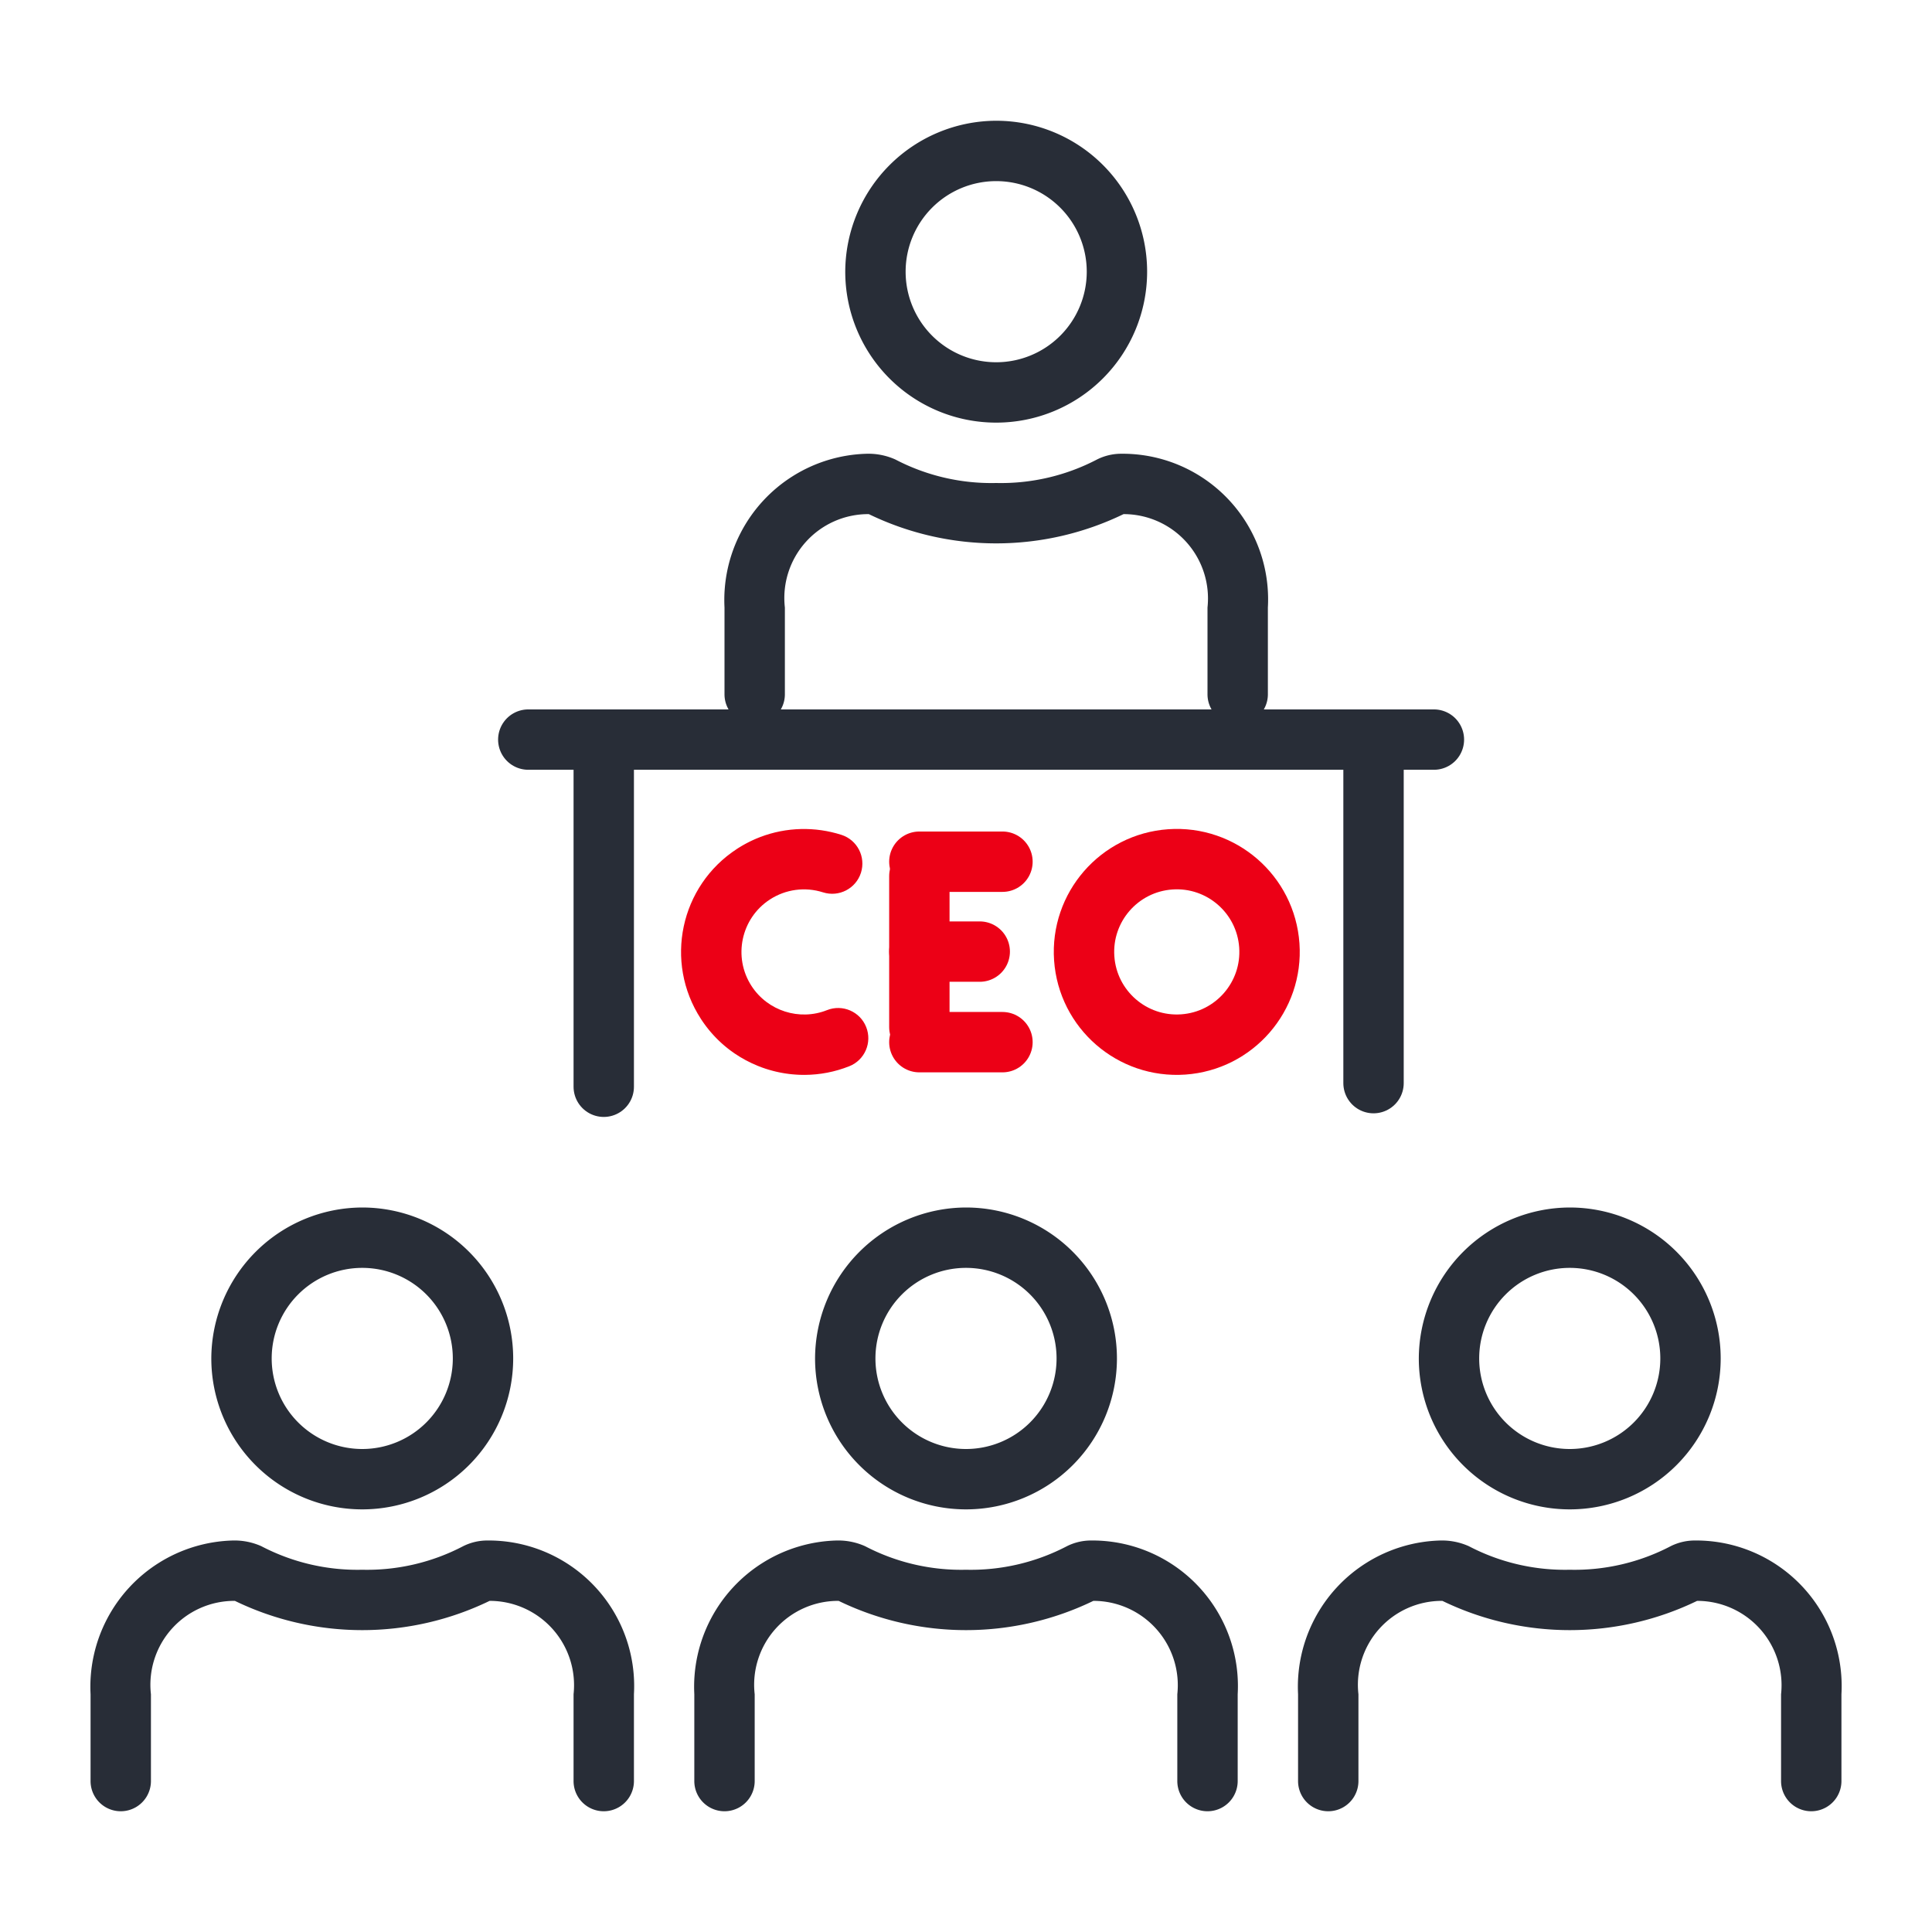 <svg xmlns="http://www.w3.org/2000/svg" xmlns:xlink="http://www.w3.org/1999/xlink" width="64" height="64" viewBox="0 0 64 64">
  <defs>
    <clipPath id="clip-Geschäftsführung_und_Management">
      <rect width="64" height="64"/>
    </clipPath>
  </defs>
  <g id="Geschäftsführung_und_Management" data-name="Geschäftsführung und Management" clip-path="url(#clip-Geschäftsführung_und_Management)">
    <g id="Hintergrund" transform="translate(-86.244)">
      <g id="Gruppe_41" data-name="Gruppe 41">
        <g id="Gruppe_40" data-name="Gruppe 40">
          <g id="Gruppe_39" data-name="Gruppe 39">
            <g id="Gruppe_38" data-name="Gruppe 38">
              <g id="Gruppe_37" data-name="Gruppe 37">
                <g id="Gruppe_36" data-name="Gruppe 36">
                  <g id="Gruppe_35" data-name="Gruppe 35">
                    <rect id="Rechteck_26" data-name="Rechteck 26" width="32" height="32" transform="translate(86.244)" fill="none"/>
                  </g>
                </g>
              </g>
            </g>
          </g>
        </g>
      </g>
    </g>
    <g id="Schutzraum" transform="translate(-86.244)">
      <rect id="Rechteck_27" data-name="Rechteck 27" width="64" height="2" transform="translate(88.244 0) rotate(90)" fill="none"/>
      <rect id="Rechteck_28" data-name="Rechteck 28" width="64" height="2" transform="translate(150.244 2) rotate(180)" fill="none"/>
      <rect id="Rechteck_29" data-name="Rechteck 29" width="64" height="2" transform="translate(150.244 64) rotate(180)" fill="none"/>
      <rect id="Rechteck_30" data-name="Rechteck 30" width="64" height="2" transform="translate(150.244 0) rotate(90)" fill="none"/>
    </g>
    <g id="Konturraster" transform="translate(-86.244 1)">
      <g id="Gruppe_42" data-name="Gruppe 42" transform="translate(86.244)">
        <line id="Linie_156" data-name="Linie 156" x2="64" transform="translate(0)" fill="none"/>
        <line id="Linie_157" data-name="Linie 157" x2="64" transform="translate(0 1)" fill="none"/>
        <line id="Linie_158" data-name="Linie 158" x2="64" transform="translate(0 2)" fill="none"/>
        <line id="Linie_159" data-name="Linie 159" x2="64" transform="translate(0 3)" fill="none"/>
        <line id="Linie_160" data-name="Linie 160" x2="64" transform="translate(0 4)" fill="none"/>
        <line id="Linie_161" data-name="Linie 161" x2="64" transform="translate(0 5)" fill="none"/>
        <line id="Linie_162" data-name="Linie 162" x2="64" transform="translate(0 6)" fill="none"/>
        <line id="Linie_163" data-name="Linie 163" x2="64" transform="translate(0 14)" fill="none"/>
        <line id="Linie_164" data-name="Linie 164" x2="64" transform="translate(0 16)" fill="none"/>
        <line id="Linie_165" data-name="Linie 165" x2="64" transform="translate(0 18)" fill="none"/>
        <line id="Linie_166" data-name="Linie 166" x2="64" transform="translate(0 20)" fill="none"/>
        <line id="Linie_167" data-name="Linie 167" x2="64" transform="translate(0 22)" fill="none"/>
        <line id="Linie_168" data-name="Linie 168" x2="64" transform="translate(0 24)" fill="none"/>
        <line id="Linie_169" data-name="Linie 169" x2="64" transform="translate(0 26)" fill="none"/>
        <line id="Linie_170" data-name="Linie 170" x2="64" transform="translate(0 28)" fill="none"/>
        <line id="Linie_171" data-name="Linie 171" x2="64" transform="translate(0 30)" fill="none"/>
        <line id="Linie_172" data-name="Linie 172" x2="64" transform="translate(0 32)" fill="none"/>
        <line id="Linie_173" data-name="Linie 173" x2="64" transform="translate(0 34)" fill="none"/>
        <line id="Linie_174" data-name="Linie 174" x2="64" transform="translate(0 36)" fill="none"/>
        <line id="Linie_175" data-name="Linie 175" x2="64" transform="translate(0 38)" fill="none"/>
        <line id="Linie_176" data-name="Linie 176" x2="64" transform="translate(0 40)" fill="none"/>
        <line id="Linie_177" data-name="Linie 177" x2="64" transform="translate(0 42)" fill="none"/>
        <line id="Linie_178" data-name="Linie 178" x2="64" transform="translate(0 44)" fill="none"/>
        <line id="Linie_179" data-name="Linie 179" x2="64" transform="translate(0 46)" fill="none"/>
        <line id="Linie_180" data-name="Linie 180" x2="64" transform="translate(0 48)" fill="none"/>
        <line id="Linie_181" data-name="Linie 181" x2="64" transform="translate(0 50)" fill="none"/>
        <line id="Linie_182" data-name="Linie 182" x2="64" transform="translate(0 58)" fill="none"/>
        <line id="Linie_183" data-name="Linie 183" x2="64" transform="translate(0 59)" fill="none"/>
        <line id="Linie_184" data-name="Linie 184" x2="64" transform="translate(0 60)" fill="none"/>
        <line id="Linie_185" data-name="Linie 185" x2="64" transform="translate(0 61)" fill="none"/>
        <line id="Linie_186" data-name="Linie 186" x2="64" transform="translate(0 62)" fill="none"/>
        <line id="Linie_187" data-name="Linie 187" x2="64" transform="translate(0 63)" fill="none"/>
        <line id="Linie_188" data-name="Linie 188" x2="64" transform="translate(0 64)" fill="none"/>
      </g>
      <g id="Gruppe_43" data-name="Gruppe 43" transform="translate(86.244)">
        <line id="Linie_189" data-name="Linie 189" y2="64" transform="translate(64)" fill="none"/>
        <line id="Linie_190" data-name="Linie 190" y2="64" transform="translate(63)" fill="none"/>
        <line id="Linie_191" data-name="Linie 191" y2="64" transform="translate(62)" fill="none"/>
        <line id="Linie_192" data-name="Linie 192" y2="64" transform="translate(61)" fill="none"/>
        <line id="Linie_193" data-name="Linie 193" y2="64" transform="translate(60)" fill="none"/>
        <line id="Linie_194" data-name="Linie 194" y2="64" transform="translate(59)" fill="none"/>
        <line id="Linie_195" data-name="Linie 195" y2="64" transform="translate(58)" fill="none"/>
        <line id="Linie_196" data-name="Linie 196" y2="64" transform="translate(50)" fill="none"/>
        <line id="Linie_197" data-name="Linie 197" y2="64" transform="translate(48)" fill="none"/>
        <line id="Linie_198" data-name="Linie 198" y2="64" transform="translate(46)" fill="none"/>
        <line id="Linie_199" data-name="Linie 199" y2="64" transform="translate(44)" fill="none"/>
        <line id="Linie_200" data-name="Linie 200" y2="64" transform="translate(42)" fill="none"/>
        <line id="Linie_201" data-name="Linie 201" y2="64" transform="translate(40)" fill="none"/>
        <line id="Linie_202" data-name="Linie 202" y2="64" transform="translate(38)" fill="none"/>
        <line id="Linie_203" data-name="Linie 203" y2="64" transform="translate(36)" fill="none"/>
        <line id="Linie_204" data-name="Linie 204" y2="64" transform="translate(34)" fill="none"/>
        <line id="Linie_205" data-name="Linie 205" y2="64" transform="translate(32)" fill="none"/>
        <line id="Linie_206" data-name="Linie 206" y2="64" transform="translate(30)" fill="none"/>
        <line id="Linie_207" data-name="Linie 207" y2="64" transform="translate(28)" fill="none"/>
        <line id="Linie_208" data-name="Linie 208" y2="64" transform="translate(26)" fill="none"/>
        <line id="Linie_209" data-name="Linie 209" y2="64" transform="translate(24)" fill="none"/>
        <line id="Linie_210" data-name="Linie 210" y2="64" transform="translate(22)" fill="none"/>
        <line id="Linie_211" data-name="Linie 211" y2="64" transform="translate(20)" fill="none"/>
        <line id="Linie_212" data-name="Linie 212" y2="64" transform="translate(18)" fill="none"/>
        <line id="Linie_213" data-name="Linie 213" y2="64" transform="translate(16)" fill="none"/>
        <line id="Linie_214" data-name="Linie 214" y2="64" transform="translate(14)" fill="none"/>
        <line id="Linie_215" data-name="Linie 215" y2="64" transform="translate(6)" fill="none"/>
        <line id="Linie_216" data-name="Linie 216" y2="64" transform="translate(5)" fill="none"/>
        <line id="Linie_217" data-name="Linie 217" y2="64" transform="translate(4)" fill="none"/>
        <line id="Linie_218" data-name="Linie 218" y2="64" transform="translate(3)" fill="none"/>
        <line id="Linie_219" data-name="Linie 219" y2="64" transform="translate(2)" fill="none"/>
        <line id="Linie_220" data-name="Linie 220" y2="64" transform="translate(1)" fill="none"/>
        <line id="Linie_221" data-name="Linie 221" y2="64" transform="translate(0)" fill="none"/>
      </g>
    </g>
    <path id="Pfad_3" data-name="Pfad 3" d="M335.648,108.469" transform="translate(-305 -95)" fill="none" stroke="#707070" stroke-width="1"/>
    <path id="Pfad_4" data-name="Pfad 4" d="M335.692,108.068" transform="translate(-305 -95)" fill="none" stroke="#707070" stroke-width="1"/>
    <g id="Account_24dp" transform="translate(21 2)">
      <g id="Gruppe_369" data-name="Gruppe 369">
        <path id="Pfad_1033" data-name="Pfad 1033" d="M16.125,13.031A4.822,4.822,0,0,1,21,18.125V21a1,1,0,0,1-2,0V18.125a2.794,2.794,0,0,0-2.781-3.094,9.669,9.669,0,0,1-8.438,0A2.779,2.779,0,0,0,5,18.125V21a1,1,0,0,1-2,0V18.125a4.848,4.848,0,0,1,4.719-5.094,2.182,2.182,0,0,1,.937.188A6.867,6.867,0,0,0,12,14a6.867,6.867,0,0,0,3.344-.781A1.791,1.791,0,0,1,16.125,13.031ZM12,2A5,5,0,1,1,7,7,5.015,5.015,0,0,1,12,2Zm0,2a3,3,0,1,0,3,3,3,3,0,0,0-3-3Z" fill="#282d37" fill-rule="evenodd"/>
      </g>
    </g>
    <g id="Account_24dp-2" data-name="Account_24dp" transform="translate(0 38)">
      <g id="Gruppe_369-2" data-name="Gruppe 369">
        <path id="Pfad_1033-2" data-name="Pfad 1033" d="M16.125,13.031A4.822,4.822,0,0,1,21,18.125V21a1,1,0,0,1-2,0V18.125a2.794,2.794,0,0,0-2.781-3.094,9.669,9.669,0,0,1-8.438,0A2.779,2.779,0,0,0,5,18.125V21a1,1,0,0,1-2,0V18.125a4.848,4.848,0,0,1,4.719-5.094,2.182,2.182,0,0,1,.937.188A6.867,6.867,0,0,0,12,14a6.867,6.867,0,0,0,3.344-.781A1.791,1.791,0,0,1,16.125,13.031ZM12,2A5,5,0,1,1,7,7,5.015,5.015,0,0,1,12,2Zm0,2a3,3,0,1,0,3,3,3,3,0,0,0-3-3Z" fill="#282d37" fill-rule="evenodd"/>
      </g>
    </g>
    <g id="Account_24dp-3" data-name="Account_24dp" transform="translate(20 38)">
      <g id="Gruppe_369-3" data-name="Gruppe 369">
        <path id="Pfad_1033-3" data-name="Pfad 1033" d="M16.125,13.031A4.822,4.822,0,0,1,21,18.125V21a1,1,0,0,1-2,0V18.125a2.794,2.794,0,0,0-2.781-3.094,9.669,9.669,0,0,1-8.438,0A2.779,2.779,0,0,0,5,18.125V21a1,1,0,0,1-2,0V18.125a4.848,4.848,0,0,1,4.719-5.094,2.182,2.182,0,0,1,.937.188A6.867,6.867,0,0,0,12,14a6.867,6.867,0,0,0,3.344-.781A1.791,1.791,0,0,1,16.125,13.031ZM12,2A5,5,0,1,1,7,7,5.015,5.015,0,0,1,12,2Zm0,2a3,3,0,1,0,3,3,3,3,0,0,0-3-3Z" fill="#282d37" fill-rule="evenodd"/>
      </g>
    </g>
    <g id="Account_24dp-4" data-name="Account_24dp" transform="translate(40 38)">
      <g id="Gruppe_369-4" data-name="Gruppe 369">
        <path id="Pfad_1033-4" data-name="Pfad 1033" d="M16.125,13.031A4.822,4.822,0,0,1,21,18.125V21a1,1,0,0,1-2,0V18.125a2.794,2.794,0,0,0-2.781-3.094,9.669,9.669,0,0,1-8.438,0A2.779,2.779,0,0,0,5,18.125V21a1,1,0,0,1-2,0V18.125a4.848,4.848,0,0,1,4.719-5.094,2.182,2.182,0,0,1,.937.188A6.867,6.867,0,0,0,12,14a6.867,6.867,0,0,0,3.344-.781A1.791,1.791,0,0,1,16.125,13.031ZM12,2A5,5,0,1,1,7,7,5.015,5.015,0,0,1,12,2Zm0,2a3,3,0,1,0,3,3,3,3,0,0,0-3-3Z" fill="#282d37" fill-rule="evenodd"/>
      </g>
    </g>
    <line id="Linie_756" data-name="Linie 756" x2="30" transform="translate(17.5 24.5)" fill="none" stroke="#282d37" stroke-linecap="round" stroke-width="2"/>
    <line id="Linie_757" data-name="Linie 757" y2="11" transform="translate(20 25)" fill="none" stroke="#282d37" stroke-linecap="round" stroke-width="2"/>
    <line id="Linie_758" data-name="Linie 758" y2="10.88" transform="translate(45.5 25)" fill="none" stroke="#282d37" stroke-linecap="round" stroke-width="2"/>
    <g id="Ellipse_264" data-name="Ellipse 264" transform="matrix(-0.998, 0.07, -0.07, -0.998, 43.331, 35.312)" fill="none" stroke="#ec0016" stroke-linecap="round" stroke-linejoin="round" stroke-width="2">
      <circle cx="4.072" cy="4.072" r="4.072" stroke="none"/>
      <circle cx="4.072" cy="4.072" r="3.072" fill="none"/>
    </g>
    <g id="Gruppe_377" data-name="Gruppe 377" transform="translate(-0.545 0.023)">
      <line id="Linie_765" data-name="Linie 765" y2="5" transform="translate(31 29)" fill="none" stroke="#ec0016" stroke-linecap="round" stroke-width="2"/>
      <line id="Linie_795" data-name="Linie 795" x2="2.753" transform="translate(31 28.522)" fill="none" stroke="#ec0016" stroke-linecap="round" stroke-width="2"/>
      <line id="Linie_796" data-name="Linie 796" x2="2" transform="translate(31 31.5)" fill="none" stroke="#ec0016" stroke-linecap="round" stroke-width="2"/>
      <line id="Linie_797" data-name="Linie 797" x2="2.753" transform="translate(31 34.5)" fill="none" stroke="#ec0016" stroke-linecap="round" stroke-width="2"/>
    </g>
    <g id="Pfad_1074" data-name="Pfad 1074" transform="translate(25.436 37.167) rotate(-123)" fill="none" stroke-linecap="round" stroke-dasharray="10">
      <path d="M4.072,0A4.072,4.072,0,1,1,0,4.072,4.072,4.072,0,0,1,4.072,0Z" stroke="none"/>
      <path d="M 4.072 -1.9073486328125e-06 C 6.321 -1.9073486328125e-06 8.144 1.823 8.144 4.072 C 8.144 4.073 8.144 4.074 8.144 4.076 C 8.144 4.077 8.144 4.078 8.144 4.079 C 8.144 4.08 8.144 4.081 8.144 4.083 C 8.144 4.084 8.144 4.085 8.144 4.086 C 8.144 4.087 8.144 4.088 8.144 4.09 C 8.144 4.091 8.144 4.092 8.144 4.093 C 8.144 4.094 8.144 4.096 8.144 4.097 C 8.144 4.097 8.144 4.098 8.144 4.098 C 8.144 4.099 8.144 4.1 8.144 4.101 C 8.144 4.103 8.144 4.104 8.144 4.105 C 8.144 4.106 8.144 4.108 8.144 4.109 C 8.144 4.11 8.144 4.111 8.144 4.112 C 8.144 4.113 8.144 4.115 8.144 4.116 C 8.144 4.117 8.144 4.118 8.144 4.119 C 8.144 4.121 8.144 4.122 8.144 4.123 C 8.144 4.124 8.144 4.126 8.144 4.127 C 8.144 4.127 8.144 4.128 8.144 4.128 C 8.144 4.129 8.144 4.13 8.144 4.131 C 8.144 4.132 8.144 4.134 8.144 4.135 C 8.144 4.136 8.143 4.137 8.143 4.138 C 8.143 4.139 8.143 4.141 8.143 4.142 C 8.143 4.143 8.143 4.144 8.143 4.145 C 8.143 4.147 8.143 4.148 8.143 4.149 C 8.143 4.15 8.143 4.152 8.143 4.153 C 8.143 4.153 8.143 4.154 8.143 4.154 C 8.143 4.155 8.143 4.156 8.143 4.157 C 8.143 4.157 8.143 4.157 8.143 4.157 C 8.143 4.159 8.143 4.16 8.143 4.161 C 8.143 4.162 8.143 4.163 8.143 4.164 C 8.143 4.166 8.143 4.167 8.143 4.168 C 8.143 4.169 8.143 4.17 8.143 4.171 C 8.143 4.173 8.143 4.174 8.143 4.175 C 8.143 4.176 8.143 4.177 8.143 4.179 C 8.143 4.18 8.143 4.181 8.143 4.182 C 8.143 4.183 8.142 4.185 8.142 4.186 C 8.142 4.187 8.142 4.189 8.142 4.19 C 8.142 4.191 8.142 4.193 8.142 4.194 C 8.142 4.195 8.142 4.196 8.142 4.197 C 8.142 4.198 8.142 4.2 8.142 4.201 C 8.142 4.202 8.142 4.203 8.142 4.204 C 8.142 4.205 8.142 4.207 8.142 4.208 C 8.142 4.209 8.142 4.21 8.142 4.211 C 8.142 4.212 8.142 4.212 8.142 4.213 C 8.142 4.214 8.142 4.215 8.141 4.216 C 8.141 4.218 8.141 4.219 8.141 4.22 C 8.141 4.221 8.141 4.222 8.141 4.223 C 8.141 4.224 8.141 4.226 8.141 4.227 C 8.141 4.228 8.141 4.229 8.141 4.23 C 8.141 4.231 8.141 4.233 8.141 4.234 C 8.141 4.235 8.141 4.236 8.141 4.237 C 8.141 4.239 8.141 4.24 8.141 4.241 C 8.141 4.242 8.141 4.242 8.14 4.242 C 8.14 4.243 8.14 4.245 8.14 4.246 C 8.14 4.247 8.14 4.248 8.14 4.249 C 8.14 4.25 8.14 4.252 8.14 4.253 C 8.14 4.254 8.14 4.255 8.14 4.256 C 8.14 4.258 8.14 4.259 8.14 4.26 C 8.14 4.261 8.14 4.262 8.14 4.263 C 8.14 4.265 8.139 4.266 8.139 4.267 C 8.139 4.267 8.139 4.268 8.139 4.268 C 8.139 4.269 8.139 4.27 8.139 4.272 C 8.139 4.272 8.139 4.272 8.139 4.272 C 8.139 4.273 8.139 4.274 8.139 4.275 C 8.139 4.276 8.139 4.277 8.139 4.279 C 8.139 4.28 8.139 4.281 8.139 4.282 C 8.139 4.283 8.139 4.285 8.138 4.286 C 8.138 4.287 8.138 4.288 8.138 4.289 C 8.138 4.29 8.138 4.291 8.138 4.293 C 8.138 4.294 8.138 4.295 8.138 4.296 C 8.138 4.298 8.138 4.299 8.138 4.3 C 8.138 4.302 8.138 4.303 8.137 4.304 C 8.137 4.306 8.137 4.307 8.137 4.308 C 8.137 4.309 8.137 4.31 8.137 4.311 C 8.137 4.312 8.137 4.314 8.137 4.315 C 8.137 4.316 8.137 4.317 8.137 4.318 C 8.137 4.319 8.137 4.32 8.136 4.322 C 8.136 4.323 8.136 4.324 8.136 4.325 C 8.136 4.326 8.136 4.327 8.136 4.328 C 8.136 4.329 8.136 4.331 8.136 4.332 C 8.136 4.333 8.136 4.334 8.136 4.336 C 8.136 4.337 8.135 4.338 8.135 4.339 C 8.135 4.34 8.135 4.341 8.135 4.342 C 8.135 4.344 8.135 4.345 8.135 4.346 C 8.135 4.347 8.135 4.348 8.135 4.349 C 8.135 4.35 8.135 4.352 8.134 4.353 C 8.134 4.354 8.134 4.356 8.134 4.357 C 8.134 4.358 8.134 4.36 8.134 4.361 C 8.134 4.362 8.134 4.364 8.134 4.365 C 8.134 4.366 8.133 4.367 8.133 4.368 C 8.133 4.37 8.133 4.37 8.133 4.372 C 8.133 4.373 8.133 4.374 8.133 4.375 C 8.133 4.376 8.133 4.377 8.133 4.378 C 8.133 4.38 8.132 4.381 8.132 4.382 C 8.132 4.384 8.132 4.386 8.132 4.389 C 8.132 4.39 8.132 4.391 8.132 4.392 C 8.132 4.393 8.131 4.394 8.131 4.395 C 8.131 4.397 8.131 4.398 8.131 4.399 C 8.131 4.4 8.131 4.401 8.131 4.402 C 8.131 4.404 8.131 4.405 8.131 4.406 C 8.13 4.407 8.13 4.408 8.13 4.409 C 8.13 4.411 8.13 4.412 8.13 4.413 C 8.13 4.414 8.13 4.415 8.13 4.416 C 8.13 4.418 8.129 4.419 8.129 4.42 C 8.129 4.421 8.129 4.422 8.129 4.423 C 8.129 4.424 8.129 4.426 8.129 4.427 C 8.129 4.428 8.129 4.429 8.128 4.43 C 8.128 4.431 8.128 4.432 8.128 4.433 C 8.128 4.434 8.128 4.436 8.128 4.437 C 8.128 4.437 8.128 4.438 8.128 4.438 C 8.128 4.44 8.128 4.441 8.127 4.442 C 8.127 4.443 8.127 4.444 8.127 4.445 C 8.127 4.446 8.127 4.447 8.127 4.449 C 8.127 4.45 8.127 4.451 8.126 4.452 C 8.126 4.453 8.126 4.454 8.126 4.456 C 8.126 4.457 8.126 4.458 8.126 4.459 C 8.126 4.46 8.126 4.461 8.126 4.462 C 8.125 4.464 8.125 4.464 8.125 4.466 C 8.125 4.466 8.125 4.467 8.125 4.467 C 8.125 4.468 8.125 4.47 8.125 4.471 C 8.125 4.472 8.124 4.473 8.124 4.474 C 8.124 4.475 8.124 4.476 8.124 4.478 C 8.124 4.479 8.124 4.48 8.124 4.481 C 8.124 4.482 8.123 4.483 8.123 4.484 C 8.123 4.486 8.123 4.487 8.123 4.488 C 8.123 4.489 8.123 4.49 8.123 4.491 C 8.123 4.492 8.122 4.493 8.122 4.495 C 8.122 4.495 8.122 4.496 8.122 4.496 C 8.122 4.497 8.122 4.498 8.122 4.499 C 8.122 4.501 8.122 4.502 8.121 4.503 C 8.121 4.504 8.121 4.505 8.121 4.506 C 8.121 4.508 8.121 4.509 8.121 4.51 C 8.121 4.511 8.12 4.512 8.12 4.513 C 8.12 4.515 8.12 4.516 8.12 4.517 C 8.12 4.518 8.12 4.519 8.12 4.52 C 8.12 4.52 8.12 4.521 8.12 4.521 C 8.119 4.525 8.119 4.529 8.118 4.533 C 8.118 4.534 8.118 4.535 8.118 4.536 C 8.118 4.537 8.118 4.538 8.118 4.539 C 8.117 4.54 8.117 4.541 8.117 4.543 C 8.117 4.544 8.117 4.545 8.117 4.546 C 8.117 4.546 8.117 4.546 8.117 4.547 C 8.116 4.551 8.116 4.554 8.115 4.558 C 8.115 4.559 8.115 4.56 8.115 4.561 C 8.115 4.562 8.115 4.563 8.115 4.564 C 8.114 4.566 8.114 4.566 8.114 4.568 C 8.114 4.569 8.114 4.57 8.114 4.571 C 8.114 4.572 8.113 4.573 8.113 4.574 C 8.113 4.576 8.113 4.577 8.113 4.578 C 8.113 4.578 8.113 4.578 8.113 4.579 C 8.112 4.581 8.112 4.584 8.112 4.587 C 8.112 4.587 8.112 4.589 8.111 4.59 C 8.111 4.591 8.111 4.592 8.111 4.593 C 8.111 4.594 8.111 4.595 8.111 4.596 C 8.11 4.597 8.11 4.599 8.11 4.6 C 8.11 4.601 8.11 4.602 8.11 4.603 C 8.11 4.604 8.11 4.604 8.11 4.604 C 8.109 4.607 8.109 4.61 8.108 4.613 C 8.108 4.613 8.108 4.614 8.108 4.615 C 8.108 4.616 8.108 4.617 8.108 4.618 C 8.108 4.619 8.107 4.621 8.107 4.622 C 8.107 4.623 8.107 4.624 8.107 4.625 C 8.107 4.626 8.106 4.627 8.106 4.629 C 8.106 4.63 8.106 4.631 8.106 4.632 C 8.106 4.632 8.106 4.632 8.106 4.633 C 8.105 4.635 8.105 4.638 8.105 4.641 C 8.104 4.642 8.104 4.643 8.104 4.644 C 8.104 4.645 8.104 4.646 8.104 4.647 C 8.104 4.648 8.103 4.649 8.103 4.651 C 8.103 4.652 8.103 4.653 8.103 4.654 C 8.103 4.655 8.102 4.656 8.102 4.657 C 8.102 4.657 8.102 4.657 8.102 4.657 C 8.102 4.659 8.102 4.659 8.102 4.66 C 8.102 4.661 8.102 4.661 8.102 4.661 C 8.101 4.664 8.101 4.667 8.1 4.67 C 8.1 4.671 8.1 4.672 8.1 4.672 C 8.1 4.673 8.1 4.675 8.1 4.676 C 8.099 4.677 8.099 4.678 8.099 4.679 C 8.099 4.68 8.099 4.681 8.099 4.682 C 8.098 4.684 8.098 4.684 8.098 4.686 C 8.098 4.686 8.098 4.686 8.098 4.686 C 8.097 4.69 8.097 4.694 8.096 4.698 C 8.096 4.699 8.096 4.7 8.096 4.701 C 8.096 4.702 8.095 4.703 8.095 4.704 C 8.095 4.705 8.095 4.706 8.095 4.708 C 8.095 4.709 8.094 4.71 8.094 4.711 C 8.094 4.711 8.094 4.711 8.094 4.712 C 8.094 4.714 8.093 4.715 8.093 4.717 C 8.093 4.717 8.093 4.718 8.093 4.718 C 8.093 4.719 8.092 4.722 8.092 4.723 C 8.092 4.724 8.092 4.725 8.092 4.726 C 8.092 4.727 8.091 4.728 8.091 4.729 C 8.091 4.73 8.091 4.732 8.091 4.733 C 8.091 4.734 8.09 4.735 8.09 4.736 C 8.09 4.737 8.09 4.738 8.09 4.739 C 8.089 4.74 8.089 4.741 8.089 4.743 C 8.089 4.743 8.089 4.743 8.089 4.743 C 8.088 4.747 8.088 4.751 8.087 4.755 C 8.087 4.755 8.087 4.755 8.087 4.755 C 8.087 4.756 8.087 4.757 8.086 4.758 C 8.086 4.759 8.086 4.76 8.086 4.761 C 8.086 4.762 8.086 4.763 8.085 4.764 C 8.085 4.765 8.085 4.765 8.085 4.765 C 8.085 4.766 8.085 4.767 8.085 4.768 C 8.085 4.768 8.085 4.768 8.085 4.768 C 8.084 4.774 8.083 4.78 8.082 4.786 C 8.081 4.787 8.081 4.788 8.081 4.789 C 8.081 4.79 8.081 4.791 8.08 4.792 C 8.08 4.794 8.08 4.795 8.08 4.796 C 8.08 4.796 8.08 4.796 8.08 4.796 C 8.079 4.801 8.078 4.806 8.077 4.811 C 8.077 4.811 8.077 4.812 8.077 4.812 C 8.077 4.813 8.077 4.814 8.076 4.815 C 8.076 4.816 8.076 4.817 8.076 4.818 C 8.076 4.818 8.076 4.818 8.076 4.818 C 8.075 4.824 8.074 4.83 8.072 4.837 C 8.072 4.837 8.072 4.837 8.072 4.837 C 8.072 4.838 8.072 4.839 8.072 4.84 C 8.071 4.841 8.071 4.842 8.071 4.843 C 8.071 4.844 8.071 4.845 8.07 4.846 C 8.07 4.847 8.07 4.848 8.07 4.849 C 8.069 4.855 8.068 4.861 8.066 4.867 C 8.066 4.869 8.066 4.87 8.066 4.871 C 8.066 4.871 8.066 4.871 8.066 4.871 C 8.065 4.872 8.065 4.873 8.065 4.874 C 8.065 4.874 8.065 4.874 8.065 4.874 C 8.064 4.88 8.063 4.886 8.061 4.892 C 8.061 4.892 8.061 4.893 8.061 4.893 C 8.061 4.894 8.061 4.895 8.061 4.896 C 8.061 4.896 8.061 4.896 8.061 4.896 C 8.06 4.897 8.06 4.898 8.06 4.899 C 8.06 4.899 8.06 4.899 8.06 4.899 C 8.058 4.907 8.057 4.916 8.055 4.924 C 8.055 4.924 8.055 4.924 8.055 4.924 C 7.859 5.844 7.352 6.65 6.649 7.225 C 6.222 7.573 5.594 7.509 5.244 7.083 C 4.894 6.656 4.957 6.026 5.384 5.676 C 5.867 5.28 6.144 4.695 6.144 4.072 C 6.144 2.929 5.214 2 4.072 2 C 4.072 2 4.072 2 4.072 2 C 3.087 2 2.233 2.698 2.04 3.661 C 1.932 4.202 1.405 4.554 0.864 4.445 C 0.323 4.337 -0.028 3.812 0.079 3.272 C 0.179 2.767 0.373 2.296 0.641 1.877 C 0.641 1.877 0.642 1.877 0.642 1.877 C 0.645 1.871 0.649 1.865 0.653 1.859 C 0.653 1.859 0.653 1.859 0.653 1.859 C 0.656 1.855 0.659 1.851 0.661 1.846 C 0.661 1.846 0.662 1.846 0.662 1.846 C 0.663 1.845 0.664 1.843 0.665 1.841 C 0.665 1.841 0.665 1.841 0.665 1.841 C 0.666 1.839 0.667 1.838 0.668 1.836 C 0.668 1.836 0.668 1.836 0.668 1.836 C 0.671 1.832 0.674 1.828 0.677 1.823 C 0.677 1.823 0.677 1.823 0.677 1.823 C 0.68 1.819 0.682 1.815 0.685 1.811 C 0.685 1.811 0.685 1.81 0.685 1.81 C 0.686 1.809 0.687 1.807 0.688 1.806 C 0.688 1.806 0.689 1.805 0.689 1.805 C 0.69 1.804 0.691 1.803 0.692 1.801 C 0.692 1.801 0.692 1.8 0.692 1.8 C 0.693 1.799 0.694 1.798 0.695 1.796 C 0.695 1.795 0.696 1.794 0.697 1.793 C 0.697 1.793 0.697 1.792 0.698 1.792 C 0.698 1.791 0.699 1.789 0.7 1.788 C 0.701 1.788 0.701 1.788 0.701 1.787 C 0.702 1.786 0.703 1.785 0.704 1.783 C 0.704 1.783 0.704 1.783 0.704 1.782 C 0.705 1.781 0.706 1.78 0.707 1.779 C 0.708 1.778 0.708 1.776 0.709 1.775 C 0.709 1.775 0.71 1.775 0.71 1.774 C 0.711 1.773 0.711 1.772 0.712 1.77 C 0.713 1.77 0.713 1.77 0.713 1.769 C 0.714 1.768 0.715 1.767 0.716 1.766 C 0.716 1.765 0.716 1.765 0.716 1.765 C 0.718 1.762 0.72 1.76 0.721 1.758 C 0.721 1.757 0.722 1.757 0.722 1.757 C 0.723 1.755 0.724 1.754 0.725 1.753 C 0.725 1.752 0.725 1.752 0.725 1.752 C 0.726 1.751 0.727 1.749 0.728 1.748 C 0.728 1.748 0.728 1.747 0.729 1.747 C 0.73 1.745 0.732 1.742 0.734 1.74 C 0.734 1.74 0.734 1.74 0.734 1.739 C 0.735 1.738 0.736 1.737 0.737 1.735 C 0.737 1.735 0.737 1.735 0.738 1.734 C 0.738 1.733 0.739 1.732 0.74 1.73 C 0.74 1.73 0.741 1.73 0.741 1.729 C 0.742 1.728 0.743 1.727 0.744 1.725 C 0.745 1.724 0.745 1.723 0.746 1.722 C 0.746 1.722 0.746 1.722 0.746 1.722 C 0.747 1.72 0.748 1.719 0.749 1.718 C 0.749 1.717 0.75 1.717 0.75 1.716 C 0.751 1.715 0.752 1.714 0.752 1.713 C 0.753 1.713 0.753 1.712 0.753 1.712 C 0.754 1.711 0.755 1.71 0.756 1.708 C 0.757 1.707 0.757 1.706 0.758 1.705 C 0.759 1.705 0.759 1.704 0.759 1.704 C 0.76 1.703 0.761 1.701 0.762 1.7 C 0.762 1.7 0.762 1.699 0.762 1.699 C 0.763 1.698 0.764 1.697 0.765 1.696 C 0.765 1.695 0.766 1.695 0.766 1.694 C 0.767 1.693 0.768 1.692 0.769 1.691 C 0.769 1.69 0.77 1.689 0.771 1.688 C 0.771 1.687 0.771 1.687 0.771 1.687 C 0.772 1.685 0.773 1.684 0.774 1.683 C 0.774 1.682 0.775 1.682 0.775 1.682 C 0.776 1.681 0.777 1.68 0.778 1.678 C 0.779 1.677 0.78 1.675 0.781 1.674 C 0.782 1.673 0.783 1.671 0.783 1.67 C 0.784 1.67 0.784 1.669 0.784 1.669 C 0.785 1.668 0.786 1.667 0.787 1.666 C 0.787 1.665 0.787 1.665 0.788 1.664 C 0.789 1.663 0.789 1.662 0.79 1.661 C 0.791 1.66 0.792 1.658 0.793 1.657 C 0.794 1.656 0.795 1.654 0.796 1.653 C 0.796 1.652 0.797 1.652 0.797 1.651 C 0.798 1.65 0.799 1.649 0.8 1.648 C 0.8 1.648 0.8 1.647 0.801 1.647 C 0.801 1.646 0.802 1.645 0.803 1.644 C 0.804 1.642 0.805 1.641 0.806 1.64 C 0.807 1.638 0.808 1.637 0.809 1.636 C 0.81 1.634 0.811 1.633 0.812 1.631 C 0.813 1.63 0.814 1.628 0.816 1.627 C 0.816 1.626 0.816 1.626 0.817 1.625 C 0.818 1.624 0.818 1.623 0.819 1.622 C 0.82 1.621 0.821 1.62 0.822 1.619 C 0.823 1.617 0.824 1.616 0.825 1.614 C 0.826 1.614 0.826 1.613 0.826 1.613 C 0.827 1.612 0.828 1.611 0.829 1.61 C 0.83 1.608 0.831 1.607 0.832 1.605 C 0.833 1.604 0.834 1.603 0.835 1.602 C 0.836 1.6 0.837 1.599 0.838 1.597 C 0.839 1.596 0.84 1.594 0.842 1.593 C 0.843 1.591 0.844 1.59 0.845 1.588 C 0.846 1.587 0.847 1.586 0.848 1.585 C 0.849 1.583 0.85 1.582 0.851 1.58 C 0.852 1.579 0.854 1.577 0.855 1.576 C 0.856 1.574 0.857 1.573 0.858 1.571 C 0.859 1.57 0.86 1.569 0.861 1.568 C 0.862 1.566 0.863 1.565 0.864 1.563 C 0.865 1.562 0.867 1.56 0.868 1.559 C 0.869 1.558 0.87 1.556 0.871 1.555 C 0.872 1.553 0.873 1.552 0.874 1.551 C 0.875 1.549 0.877 1.548 0.878 1.546 C 0.879 1.545 0.88 1.543 0.881 1.542 C 0.882 1.541 0.883 1.539 0.884 1.538 C 0.885 1.537 0.886 1.535 0.887 1.534 C 0.889 1.533 0.89 1.531 0.891 1.53 C 0.892 1.528 0.893 1.527 0.894 1.526 C 0.895 1.524 0.897 1.523 0.898 1.521 C 0.899 1.52 0.9 1.519 0.901 1.517 C 0.902 1.516 0.903 1.515 0.904 1.513 C 0.906 1.512 0.907 1.51 0.908 1.509 C 0.909 1.507 0.91 1.506 0.911 1.505 C 0.912 1.503 0.913 1.502 0.914 1.501 C 0.915 1.499 0.917 1.498 0.918 1.496 C 0.919 1.495 0.92 1.494 0.921 1.492 C 0.922 1.491 0.924 1.489 0.925 1.488 C 0.926 1.487 0.927 1.486 0.928 1.484 C 0.929 1.483 0.929 1.482 0.93 1.481 C 0.931 1.481 0.931 1.48 0.931 1.48 C 0.932 1.479 0.933 1.478 0.934 1.477 C 0.935 1.476 0.936 1.474 0.937 1.473 C 0.938 1.472 0.939 1.47 0.94 1.469 C 0.942 1.468 0.943 1.466 0.944 1.465 C 0.944 1.464 0.945 1.464 0.945 1.464 C 0.946 1.463 0.947 1.461 0.948 1.46 C 0.949 1.459 0.95 1.458 0.951 1.456 C 0.952 1.455 0.953 1.454 0.954 1.453 C 0.955 1.451 0.957 1.45 0.958 1.448 C 0.959 1.447 0.96 1.445 0.961 1.444 C 0.963 1.443 0.964 1.441 0.965 1.44 C 0.966 1.439 0.967 1.437 0.968 1.436 C 0.968 1.436 0.969 1.435 0.969 1.435 C 0.97 1.434 0.971 1.433 0.972 1.432 C 0.972 1.432 0.972 1.431 0.973 1.431 C 0.974 1.43 0.974 1.429 0.975 1.428 C 0.976 1.426 0.978 1.425 0.979 1.424 C 0.98 1.422 0.981 1.421 0.982 1.42 C 0.982 1.419 0.983 1.419 0.983 1.419 C 0.984 1.418 0.985 1.417 0.986 1.416 C 0.986 1.415 0.986 1.415 0.987 1.414 C 0.988 1.413 0.988 1.412 0.989 1.411 C 0.99 1.411 0.99 1.411 0.99 1.41 C 0.991 1.409 0.992 1.408 0.993 1.407 C 0.994 1.406 0.995 1.405 0.996 1.404 C 0.996 1.403 0.997 1.403 0.997 1.403 C 0.998 1.402 0.999 1.401 1 1.4 C 1 1.399 1 1.399 1.001 1.398 C 1.002 1.397 1.002 1.396 1.003 1.395 C 1.004 1.395 1.004 1.395 1.004 1.394 C 1.005 1.393 1.006 1.392 1.007 1.391 C 1.007 1.391 1.008 1.39 1.008 1.39 C 1.009 1.389 1.009 1.388 1.01 1.387 C 1.011 1.387 1.011 1.387 1.011 1.386 C 1.012 1.385 1.013 1.384 1.014 1.383 C 1.014 1.383 1.014 1.383 1.015 1.382 C 1.016 1.381 1.017 1.38 1.018 1.379 C 1.018 1.379 1.018 1.378 1.018 1.378 C 1.019 1.377 1.02 1.376 1.021 1.375 C 1.021 1.375 1.022 1.374 1.022 1.374 C 1.023 1.373 1.024 1.372 1.025 1.371 C 1.025 1.371 1.025 1.371 1.025 1.371 C 1.026 1.369 1.027 1.368 1.028 1.367 C 1.028 1.367 1.029 1.367 1.029 1.366 C 1.03 1.365 1.031 1.364 1.032 1.363 C 1.032 1.363 1.032 1.362 1.033 1.362 C 1.034 1.361 1.034 1.36 1.035 1.359 C 1.037 1.358 1.038 1.356 1.039 1.355 C 1.039 1.355 1.039 1.355 1.039 1.354 C 1.04 1.353 1.041 1.352 1.042 1.351 C 1.044 1.35 1.045 1.348 1.046 1.347 C 1.046 1.347 1.047 1.346 1.047 1.346 C 1.048 1.345 1.049 1.344 1.05 1.343 C 1.05 1.343 1.05 1.342 1.05 1.342 C 1.051 1.341 1.052 1.34 1.054 1.339 C 1.054 1.339 1.054 1.339 1.054 1.339 C 1.055 1.338 1.056 1.336 1.057 1.335 C 1.057 1.335 1.057 1.335 1.057 1.335 C 1.058 1.333 1.06 1.332 1.061 1.331 C 1.061 1.331 1.061 1.331 1.061 1.33 C 1.062 1.329 1.063 1.328 1.064 1.327 C 1.064 1.327 1.065 1.327 1.065 1.326 C 1.066 1.325 1.067 1.324 1.068 1.323 C 1.068 1.323 1.068 1.323 1.068 1.323 C 1.069 1.322 1.07 1.321 1.071 1.319 C 1.071 1.319 1.072 1.319 1.072 1.319 C 1.073 1.318 1.074 1.316 1.075 1.315 C 1.075 1.315 1.075 1.315 1.076 1.315 C 1.077 1.313 1.078 1.312 1.079 1.311 C 1.079 1.311 1.079 1.311 1.079 1.311 C 1.08 1.309 1.081 1.308 1.082 1.307 C 1.083 1.307 1.083 1.307 1.083 1.307 C 1.084 1.306 1.085 1.305 1.086 1.304 C 1.086 1.303 1.086 1.303 1.086 1.303 C 1.087 1.302 1.089 1.301 1.09 1.3 C 1.09 1.299 1.09 1.299 1.09 1.299 C 1.091 1.298 1.092 1.297 1.093 1.296 C 1.094 1.295 1.094 1.295 1.094 1.295 C 1.095 1.294 1.096 1.293 1.097 1.292 C 1.097 1.291 1.097 1.291 1.098 1.291 C 1.098 1.29 1.099 1.289 1.1 1.288 C 1.101 1.288 1.101 1.287 1.101 1.287 C 1.102 1.286 1.103 1.285 1.104 1.284 C 1.104 1.284 1.105 1.283 1.105 1.283 C 1.106 1.282 1.107 1.281 1.108 1.28 C 1.108 1.28 1.108 1.28 1.109 1.279 C 1.11 1.278 1.111 1.277 1.112 1.276 C 1.112 1.276 1.112 1.276 1.112 1.276 C 1.113 1.275 1.114 1.273 1.115 1.272 C 1.115 1.272 1.116 1.272 1.116 1.272 C 1.117 1.271 1.118 1.269 1.119 1.268 C 1.119 1.268 1.119 1.268 1.12 1.268 C 1.121 1.267 1.122 1.265 1.123 1.264 C 1.123 1.264 1.123 1.264 1.123 1.264 C 1.125 1.262 1.128 1.259 1.13 1.257 C 1.13 1.257 1.13 1.256 1.131 1.256 C 1.132 1.255 1.133 1.254 1.134 1.253 C 1.134 1.253 1.134 1.252 1.134 1.252 C 1.135 1.251 1.137 1.25 1.138 1.249 C 1.138 1.249 1.138 1.248 1.138 1.248 C 1.14 1.246 1.143 1.244 1.145 1.241 C 1.145 1.241 1.145 1.241 1.145 1.241 C 1.146 1.24 1.148 1.238 1.149 1.237 C 1.149 1.237 1.149 1.237 1.149 1.237 C 1.15 1.236 1.151 1.235 1.152 1.233 C 1.153 1.233 1.153 1.233 1.153 1.233 C 1.154 1.232 1.155 1.231 1.156 1.229 C 1.156 1.229 1.157 1.229 1.157 1.229 C 1.158 1.228 1.159 1.227 1.16 1.226 C 1.16 1.226 1.16 1.226 1.16 1.225 C 1.161 1.224 1.162 1.223 1.164 1.222 C 1.164 1.222 1.164 1.222 1.164 1.222 C 1.165 1.22 1.166 1.219 1.167 1.218 C 1.168 1.218 1.168 1.218 1.168 1.218 C 1.169 1.216 1.17 1.215 1.171 1.214 C 1.171 1.214 1.172 1.214 1.172 1.214 C 1.173 1.213 1.174 1.212 1.175 1.21 C 1.175 1.21 1.175 1.21 1.175 1.21 C 1.176 1.209 1.178 1.208 1.179 1.207 C 1.179 1.207 1.179 1.206 1.179 1.206 C 1.18 1.205 1.181 1.204 1.182 1.203 C 1.183 1.203 1.183 1.203 1.183 1.202 C 1.184 1.201 1.185 1.2 1.186 1.199 C 1.186 1.199 1.187 1.199 1.187 1.199 C 1.188 1.198 1.189 1.196 1.19 1.195 C 1.19 1.195 1.19 1.195 1.19 1.195 C 1.192 1.194 1.193 1.193 1.194 1.191 C 1.194 1.191 1.194 1.191 1.194 1.191 C 1.195 1.19 1.197 1.189 1.198 1.188 C 1.198 1.188 1.198 1.187 1.198 1.187 C 1.199 1.186 1.2 1.185 1.202 1.184 C 1.202 1.184 1.202 1.184 1.202 1.184 C 1.203 1.182 1.204 1.181 1.205 1.18 C 1.205 1.18 1.206 1.18 1.206 1.18 C 1.207 1.179 1.208 1.178 1.209 1.176 C 1.209 1.176 1.209 1.176 1.209 1.176 C 1.211 1.175 1.212 1.174 1.213 1.173 C 1.213 1.172 1.213 1.172 1.213 1.172 C 1.215 1.171 1.216 1.17 1.217 1.169 C 1.217 1.169 1.217 1.169 1.217 1.168 C 1.218 1.167 1.219 1.166 1.221 1.165 C 1.221 1.165 1.221 1.165 1.221 1.165 C 1.222 1.164 1.223 1.162 1.224 1.161 C 1.224 1.161 1.225 1.161 1.225 1.161 C 1.226 1.16 1.227 1.159 1.228 1.158 C 1.228 1.157 1.229 1.157 1.229 1.157 C 1.23 1.156 1.231 1.155 1.232 1.154 C 1.232 1.154 1.232 1.154 1.232 1.154 C 1.235 1.151 1.237 1.149 1.24 1.146 C 1.24 1.146 1.24 1.146 1.24 1.146 C 1.241 1.145 1.242 1.144 1.244 1.143 C 1.244 1.143 1.244 1.142 1.244 1.142 C 1.245 1.141 1.246 1.14 1.248 1.139 C 1.248 1.139 1.248 1.139 1.248 1.139 C 1.25 1.136 1.253 1.134 1.255 1.131 C 1.255 1.131 1.255 1.131 1.255 1.131 C 1.257 1.13 1.258 1.129 1.259 1.128 C 1.259 1.128 1.259 1.128 1.259 1.127 C 1.261 1.126 1.262 1.125 1.263 1.124 C 1.263 1.124 1.263 1.124 1.263 1.124 C 1.266 1.121 1.268 1.119 1.271 1.117 C 1.271 1.117 1.271 1.116 1.271 1.116 C 1.272 1.115 1.273 1.114 1.275 1.113 C 1.275 1.113 1.275 1.113 1.275 1.113 C 1.276 1.111 1.277 1.11 1.279 1.109 C 1.279 1.109 1.279 1.109 1.279 1.109 C 1.28 1.108 1.281 1.107 1.283 1.105 C 1.283 1.105 1.283 1.105 1.283 1.105 C 1.284 1.104 1.285 1.103 1.286 1.102 C 1.286 1.102 1.286 1.102 1.287 1.102 C 1.288 1.101 1.289 1.099 1.29 1.098 C 1.29 1.098 1.29 1.098 1.291 1.098 C 1.292 1.097 1.293 1.096 1.294 1.095 C 1.294 1.094 1.294 1.094 1.294 1.094 C 1.298 1.091 1.302 1.087 1.306 1.084 C 1.306 1.084 1.306 1.083 1.306 1.083 C 1.307 1.082 1.309 1.081 1.31 1.08 C 1.31 1.08 1.31 1.08 1.31 1.08 C 1.311 1.079 1.313 1.077 1.314 1.076 C 1.314 1.076 1.314 1.076 1.314 1.076 C 1.315 1.075 1.317 1.074 1.318 1.073 C 1.318 1.073 1.318 1.073 1.318 1.073 C 1.319 1.071 1.32 1.07 1.322 1.069 C 1.322 1.069 1.322 1.069 1.322 1.069 C 1.323 1.068 1.325 1.067 1.326 1.065 C 1.326 1.065 1.326 1.065 1.326 1.065 C 1.33 1.062 1.334 1.058 1.338 1.055 C 1.338 1.055 1.338 1.055 1.338 1.055 C 1.339 1.053 1.34 1.052 1.342 1.051 C 1.342 1.051 1.342 1.051 1.342 1.051 C 1.343 1.05 1.344 1.049 1.346 1.047 C 1.346 1.047 1.346 1.047 1.346 1.047 C 1.348 1.045 1.351 1.043 1.353 1.04 C 1.354 1.04 1.354 1.04 1.354 1.04 C 1.355 1.039 1.356 1.038 1.358 1.037 C 1.358 1.037 1.358 1.037 1.358 1.037 C 1.363 1.032 1.368 1.027 1.374 1.022 C 1.374 1.022 1.374 1.022 1.374 1.022 C 1.375 1.021 1.376 1.02 1.378 1.019 C 1.378 1.019 1.378 1.019 1.378 1.019 C 1.38 1.016 1.383 1.014 1.386 1.012 C 1.386 1.012 1.386 1.012 1.386 1.012 C 1.391 1.007 1.396 1.002 1.402 0.998 C 1.402 0.998 1.402 0.998 1.402 0.998 C 1.403 0.996 1.405 0.995 1.406 0.994 C 1.406 0.994 1.406 0.994 1.406 0.994 C 1.407 0.993 1.409 0.992 1.41 0.991 C 1.41 0.991 1.41 0.991 1.41 0.991 C 1.413 0.988 1.415 0.986 1.418 0.984 C 1.418 0.984 1.418 0.984 1.418 0.984 C 1.419 0.982 1.421 0.981 1.422 0.98 C 1.422 0.98 1.422 0.98 1.422 0.98 C 1.428 0.975 1.433 0.971 1.438 0.966 C 1.438 0.966 1.439 0.966 1.439 0.966 C 1.44 0.965 1.441 0.964 1.442 0.963 C 1.442 0.963 1.443 0.963 1.443 0.963 C 1.447 0.959 1.451 0.956 1.455 0.952 C 1.455 0.952 1.455 0.952 1.455 0.952 C 1.456 0.951 1.458 0.95 1.459 0.949 C 1.459 0.949 1.459 0.949 1.459 0.949 C 1.463 0.945 1.467 0.942 1.471 0.939 C 1.471 0.939 1.471 0.939 1.471 0.939 C 1.473 0.937 1.474 0.936 1.475 0.935 C 1.475 0.935 1.475 0.935 1.476 0.935 C 1.48 0.932 1.484 0.928 1.488 0.925 C 1.488 0.925 1.488 0.925 1.488 0.925 C 1.489 0.924 1.491 0.923 1.492 0.922 C 1.492 0.922 1.492 0.921 1.492 0.921 C 1.496 0.918 1.5 0.915 1.504 0.911 C 1.504 0.911 1.504 0.911 1.505 0.911 C 1.506 0.91 1.507 0.909 1.509 0.908 C 1.509 0.908 1.509 0.908 1.509 0.908 C 1.514 0.903 1.52 0.899 1.525 0.894 C 1.525 0.894 1.525 0.894 1.525 0.894 C 1.53 0.891 1.534 0.888 1.538 0.884 C 1.538 0.884 1.538 0.884 1.538 0.884 C 1.539 0.883 1.541 0.882 1.542 0.881 C 1.542 0.881 1.542 0.881 1.542 0.881 C 1.552 0.873 1.562 0.865 1.572 0.858 C 1.572 0.858 1.572 0.858 1.572 0.858 C 1.573 0.857 1.574 0.856 1.576 0.855 C 1.576 0.855 1.576 0.855 1.576 0.854 C 1.58 0.851 1.584 0.848 1.589 0.845 C 1.589 0.845 1.589 0.845 1.589 0.845 C 1.59 0.844 1.591 0.843 1.593 0.841 C 1.593 0.841 1.593 0.841 1.593 0.841 C 1.599 0.837 1.604 0.833 1.61 0.829 C 1.61 0.828 1.61 0.828 1.61 0.828 C 1.616 0.824 1.621 0.82 1.627 0.815 C 1.627 0.815 1.627 0.815 1.627 0.815 C 1.667 0.785 1.708 0.756 1.749 0.727 C 1.749 0.727 1.749 0.727 1.749 0.727 C 1.984 0.564 2.238 0.424 2.505 0.312 C 2.505 0.312 2.506 0.312 2.506 0.312 C 2.519 0.307 2.532 0.301 2.546 0.296 C 2.546 0.296 2.546 0.296 2.546 0.296 C 2.553 0.293 2.559 0.29 2.566 0.288 C 2.566 0.288 2.566 0.288 2.566 0.288 C 2.573 0.285 2.579 0.282 2.586 0.28 C 2.586 0.28 2.586 0.28 2.586 0.28 C 2.593 0.277 2.6 0.274 2.607 0.272 C 2.607 0.272 2.607 0.272 2.607 0.272 C 2.613 0.269 2.62 0.266 2.627 0.264 C 2.627 0.264 2.627 0.264 2.627 0.264 C 2.636 0.261 2.644 0.257 2.653 0.254 C 2.653 0.254 2.653 0.254 2.653 0.254 C 2.658 0.252 2.663 0.25 2.668 0.249 C 2.668 0.249 2.668 0.249 2.668 0.249 C 2.675 0.246 2.682 0.244 2.688 0.241 C 2.69 0.24 2.692 0.24 2.694 0.239 C 2.694 0.239 2.694 0.239 2.694 0.239 C 2.699 0.237 2.704 0.236 2.709 0.234 C 2.711 0.233 2.712 0.233 2.714 0.232 C 2.714 0.232 2.714 0.232 2.714 0.232 C 2.72 0.23 2.724 0.228 2.73 0.226 C 2.731 0.226 2.733 0.225 2.735 0.225 C 2.736 0.224 2.738 0.223 2.74 0.223 C 2.74 0.223 2.74 0.223 2.74 0.223 C 2.743 0.222 2.747 0.22 2.75 0.219 C 2.752 0.219 2.754 0.218 2.755 0.218 C 2.756 0.217 2.756 0.217 2.756 0.217 C 2.761 0.216 2.766 0.214 2.771 0.212 C 2.771 0.212 2.771 0.212 2.771 0.212 C 2.773 0.212 2.775 0.211 2.776 0.21 C 2.776 0.21 2.776 0.21 2.776 0.21 C 2.778 0.21 2.78 0.209 2.782 0.209 C 2.782 0.209 2.782 0.209 2.782 0.209 C 2.785 0.208 2.788 0.206 2.792 0.205 C 2.792 0.205 2.792 0.205 2.792 0.205 C 2.794 0.205 2.795 0.204 2.797 0.204 C 2.797 0.204 2.797 0.204 2.797 0.204 C 2.804 0.201 2.811 0.199 2.818 0.197 C 2.82 0.196 2.821 0.196 2.823 0.195 C 2.823 0.195 2.823 0.195 2.823 0.195 C 2.827 0.194 2.83 0.193 2.834 0.192 C 2.836 0.191 2.837 0.191 2.839 0.19 C 2.839 0.19 2.839 0.19 2.839 0.19 C 2.855 0.185 2.87 0.18 2.886 0.175 C 2.886 0.175 2.886 0.175 2.886 0.175 C 2.891 0.174 2.897 0.172 2.902 0.171 C 2.902 0.171 2.902 0.171 2.902 0.171 C 2.904 0.17 2.905 0.17 2.907 0.169 C 2.907 0.169 2.907 0.169 2.907 0.169 C 2.913 0.167 2.918 0.166 2.923 0.164 C 2.925 0.164 2.926 0.163 2.928 0.163 C 2.928 0.163 2.928 0.163 2.929 0.163 C 2.934 0.161 2.939 0.16 2.944 0.158 C 2.946 0.158 2.947 0.157 2.949 0.157 C 2.949 0.157 2.95 0.157 2.95 0.157 C 2.955 0.155 2.96 0.154 2.965 0.152 C 2.967 0.152 2.969 0.151 2.971 0.151 C 2.972 0.15 2.974 0.15 2.976 0.149 C 2.976 0.149 2.976 0.149 2.976 0.149 C 2.98 0.148 2.983 0.147 2.987 0.146 C 2.987 0.146 2.987 0.146 2.987 0.146 C 2.988 0.146 2.99 0.145 2.992 0.145 C 2.994 0.144 2.996 0.144 2.997 0.143 C 2.997 0.143 2.997 0.143 2.997 0.143 C 3.001 0.142 3.004 0.141 3.008 0.14 C 3.008 0.14 3.008 0.14 3.008 0.14 C 3.01 0.14 3.012 0.139 3.013 0.139 C 3.015 0.139 3.017 0.138 3.019 0.138 C 3.019 0.138 3.019 0.138 3.019 0.138 C 3.024 0.136 3.029 0.135 3.034 0.133 C 3.034 0.133 3.035 0.133 3.035 0.133 C 3.042 0.131 3.049 0.13 3.056 0.128 C 3.056 0.128 3.056 0.128 3.056 0.128 C 3.063 0.126 3.07 0.124 3.077 0.122 C 3.079 0.122 3.081 0.121 3.083 0.121 C 3.083 0.121 3.083 0.121 3.083 0.121 C 3.088 0.12 3.093 0.118 3.099 0.117 C 3.101 0.117 3.102 0.116 3.104 0.116 C 3.104 0.116 3.104 0.116 3.104 0.116 C 3.11 0.114 3.115 0.113 3.12 0.112 C 3.122 0.111 3.124 0.111 3.126 0.111 C 3.126 0.111 3.126 0.11 3.126 0.11 C 3.131 0.109 3.137 0.108 3.142 0.107 C 3.144 0.106 3.145 0.106 3.147 0.105 C 3.147 0.105 3.147 0.105 3.147 0.105 C 3.153 0.104 3.158 0.103 3.163 0.102 C 3.163 0.102 3.164 0.102 3.164 0.102 C 3.166 0.101 3.167 0.101 3.169 0.1 C 3.171 0.1 3.173 0.1 3.174 0.099 C 3.174 0.099 3.175 0.099 3.175 0.099 C 3.178 0.098 3.182 0.098 3.185 0.097 C 3.187 0.096 3.189 0.096 3.191 0.096 C 3.193 0.095 3.194 0.095 3.196 0.094 C 3.2 0.094 3.203 0.093 3.207 0.092 C 3.209 0.092 3.211 0.091 3.213 0.091 C 3.214 0.09 3.216 0.09 3.218 0.09 C 3.222 0.089 3.225 0.088 3.229 0.087 C 3.231 0.087 3.233 0.087 3.234 0.086 C 3.236 0.086 3.238 0.086 3.24 0.085 C 3.24 0.085 3.24 0.085 3.24 0.085 C 3.243 0.084 3.247 0.084 3.25 0.083 C 3.25 0.083 3.251 0.083 3.251 0.083 C 3.252 0.082 3.254 0.082 3.256 0.082 C 3.258 0.081 3.259 0.081 3.261 0.081 C 3.261 0.081 3.262 0.081 3.262 0.081 C 3.265 0.08 3.269 0.079 3.272 0.078 C 3.274 0.078 3.276 0.078 3.278 0.077 C 3.278 0.077 3.278 0.077 3.278 0.077 C 3.28 0.077 3.282 0.077 3.284 0.076 C 3.287 0.076 3.291 0.075 3.294 0.074 C 3.294 0.074 3.294 0.074 3.294 0.074 C 3.296 0.074 3.298 0.073 3.3 0.073 C 3.302 0.073 3.304 0.072 3.306 0.072 C 3.309 0.071 3.313 0.071 3.316 0.07 C 3.318 0.07 3.32 0.069 3.322 0.069 C 3.324 0.069 3.326 0.068 3.327 0.068 C 3.331 0.067 3.335 0.067 3.338 0.066 C 3.34 0.066 3.342 0.065 3.344 0.065 C 3.346 0.065 3.348 0.064 3.349 0.064 C 3.351 0.064 3.353 0.063 3.355 0.063 C 3.355 0.063 3.355 0.063 3.355 0.063 C 3.356 0.063 3.358 0.062 3.36 0.062 C 3.362 0.062 3.364 0.061 3.366 0.061 C 3.368 0.061 3.37 0.06 3.372 0.06 C 3.375 0.059 3.379 0.059 3.382 0.058 C 3.384 0.058 3.386 0.058 3.388 0.057 C 3.39 0.057 3.392 0.057 3.394 0.056 C 3.395 0.056 3.397 0.056 3.399 0.055 C 3.399 0.055 3.399 0.055 3.399 0.055 C 3.401 0.055 3.402 0.055 3.404 0.055 C 3.404 0.055 3.404 0.054 3.404 0.054 C 3.406 0.054 3.408 0.054 3.41 0.054 C 3.412 0.053 3.414 0.053 3.416 0.053 C 3.417 0.052 3.419 0.052 3.421 0.052 C 3.421 0.052 3.421 0.052 3.421 0.052 C 3.425 0.051 3.428 0.051 3.432 0.05 C 3.434 0.05 3.436 0.049 3.438 0.049 C 3.44 0.049 3.441 0.049 3.443 0.048 C 3.445 0.048 3.447 0.048 3.448 0.047 C 3.448 0.047 3.448 0.047 3.448 0.047 C 3.45 0.047 3.452 0.047 3.454 0.047 C 3.456 0.046 3.458 0.046 3.46 0.046 C 3.462 0.045 3.463 0.045 3.465 0.045 C 3.469 0.044 3.473 0.044 3.476 0.043 C 3.478 0.043 3.48 0.043 3.482 0.042 C 3.484 0.042 3.486 0.042 3.488 0.042 C 3.491 0.041 3.495 0.041 3.499 0.04 C 3.501 0.04 3.502 0.04 3.504 0.039 C 3.506 0.039 3.508 0.039 3.509 0.039 C 3.509 0.039 3.51 0.038 3.51 0.038 C 3.513 0.038 3.517 0.037 3.521 0.037 C 3.523 0.037 3.525 0.036 3.527 0.036 C 3.529 0.036 3.53 0.036 3.532 0.035 C 3.534 0.035 3.536 0.035 3.537 0.035 C 3.537 0.035 3.537 0.035 3.537 0.035 C 3.539 0.035 3.541 0.034 3.543 0.034 C 3.545 0.034 3.547 0.034 3.549 0.033 C 3.551 0.033 3.552 0.033 3.554 0.033 C 3.558 0.032 3.562 0.032 3.566 0.031 C 3.568 0.031 3.569 0.031 3.571 0.03 C 3.573 0.03 3.575 0.03 3.577 0.03 C 3.579 0.03 3.58 0.029 3.582 0.029 C 3.584 0.029 3.586 0.029 3.588 0.028 C 3.59 0.028 3.592 0.028 3.594 0.028 C 3.596 0.028 3.598 0.027 3.599 0.027 C 3.601 0.027 3.603 0.027 3.605 0.027 C 3.607 0.026 3.609 0.026 3.61 0.026 C 3.612 0.026 3.614 0.025 3.616 0.025 C 3.618 0.025 3.62 0.025 3.622 0.025 C 3.624 0.024 3.625 0.024 3.627 0.024 C 3.627 0.024 3.627 0.024 3.627 0.024 C 3.629 0.024 3.631 0.024 3.633 0.023 C 3.635 0.023 3.637 0.023 3.639 0.023 C 3.641 0.023 3.642 0.022 3.644 0.022 C 3.646 0.022 3.648 0.022 3.65 0.022 C 3.65 0.022 3.65 0.022 3.65 0.022 C 3.654 0.021 3.657 0.021 3.661 0.02 C 3.663 0.02 3.665 0.02 3.667 0.02 C 3.669 0.02 3.671 0.02 3.672 0.019 C 3.674 0.019 3.676 0.019 3.678 0.019 C 3.68 0.019 3.682 0.018 3.684 0.018 C 3.686 0.018 3.688 0.018 3.69 0.018 C 3.691 0.018 3.693 0.017 3.695 0.017 C 3.697 0.017 3.699 0.017 3.7 0.017 C 3.702 0.017 3.704 0.016 3.706 0.016 C 3.708 0.016 3.71 0.016 3.712 0.016 C 3.714 0.016 3.716 0.015 3.718 0.015 C 3.72 0.015 3.721 0.015 3.723 0.015 C 3.725 0.015 3.727 0.014 3.729 0.014 C 3.731 0.014 3.733 0.014 3.735 0.014 C 3.737 0.014 3.738 0.013 3.74 0.013 C 3.744 0.013 3.748 0.013 3.752 0.012 C 3.753 0.012 3.755 0.012 3.757 0.012 C 3.759 0.012 3.761 0.012 3.763 0.012 C 3.765 0.011 3.766 0.011 3.768 0.011 C 3.768 0.011 3.768 0.011 3.768 0.011 C 3.77 0.011 3.772 0.011 3.774 0.011 C 3.776 0.011 3.778 0.01 3.78 0.01 C 3.782 0.01 3.784 0.01 3.786 0.01 C 3.788 0.01 3.789 0.01 3.791 0.01 C 3.791 0.01 3.791 0.01 3.791 0.01 C 3.793 0.009 3.795 0.009 3.797 0.009 C 3.799 0.009 3.801 0.009 3.803 0.009 C 3.805 0.009 3.807 0.009 3.809 0.008 C 3.81 0.008 3.812 0.008 3.814 0.008 C 3.814 0.008 3.814 0.008 3.814 0.008 C 3.816 0.008 3.818 0.008 3.82 0.008 C 3.822 0.008 3.824 0.007 3.826 0.007 C 3.828 0.007 3.829 0.007 3.831 0.007 C 3.835 0.007 3.839 0.007 3.843 0.006 C 3.844 0.006 3.846 0.006 3.848 0.006 C 3.85 0.006 3.852 0.006 3.854 0.006 C 3.858 0.006 3.861 0.005 3.865 0.005 C 3.867 0.005 3.869 0.005 3.871 0.005 C 3.873 0.005 3.875 0.005 3.877 0.005 C 3.879 0.004 3.881 0.004 3.883 0.004 C 3.884 0.004 3.886 0.004 3.888 0.004 C 3.89 0.004 3.892 0.004 3.894 0.004 C 3.896 0.004 3.898 0.004 3.9 0.004 C 3.902 0.003 3.903 0.003 3.905 0.003 C 3.905 0.003 3.905 0.003 3.905 0.003 C 3.907 0.003 3.909 0.003 3.911 0.003 C 3.913 0.003 3.915 0.003 3.917 0.003 C 3.919 0.003 3.921 0.003 3.923 0.003 C 3.925 0.003 3.926 0.003 3.928 0.002 C 3.93 0.002 3.932 0.002 3.934 0.002 C 3.936 0.002 3.938 0.002 3.94 0.002 C 3.942 0.002 3.944 0.002 3.946 0.002 C 3.948 0.002 3.95 0.002 3.951 0.002 C 3.953 0.002 3.955 0.002 3.957 0.002 C 3.959 0.002 3.961 0.001 3.963 0.001 C 3.965 0.001 3.967 0.001 3.969 0.001 C 3.971 0.001 3.973 0.001 3.975 0.001 C 3.976 0.001 3.978 0.001 3.98 0.001 C 3.982 0.001 3.984 0.001 3.986 0.001 C 3.988 0.001 3.99 0.001 3.992 0.001 C 3.994 0.001 3.995 0.001 3.997 0.001 C 3.999 0.001 4.001 0.001 4.003 0.001 C 4.005 0.001 4.007 0.001 4.009 0 C 4.011 0 4.013 0 4.015 0 C 4.017 0 4.018 0 4.02 0 C 4.022 0 4.024 0 4.026 0 C 4.028 0 4.03 0 4.032 0 C 4.034 0 4.036 0 4.038 0 C 4.04 0 4.042 0 4.044 9.5367431640625e-05 C 4.046 8.20159912109375e-05 4.047 7.43865966796875e-05 4.049 6.103515625e-05 C 4.051 5.14984130859375e-05 4.053 4.1961669921875e-05 4.055 3.337860107421875e-05 C 4.057 2.574920654296875e-05 4.059 1.52587890625e-05 4.061 1.33514404296875e-05 C 4.063 7.62939453125e-06 4.065 1.9073486328125e-06 4.067 1.9073486328125e-06 C 4.069 -9.5367431640625e-07 4.07 -1.9073486328125e-06 4.072 -1.9073486328125e-06 C 4.072 -1.9073486328125e-06 4.072 -1.9073486328125e-06 4.072 -1.9073486328125e-06 Z" stroke="none" fill="#ec0016"/>
    </g>
  </g>
</svg>
